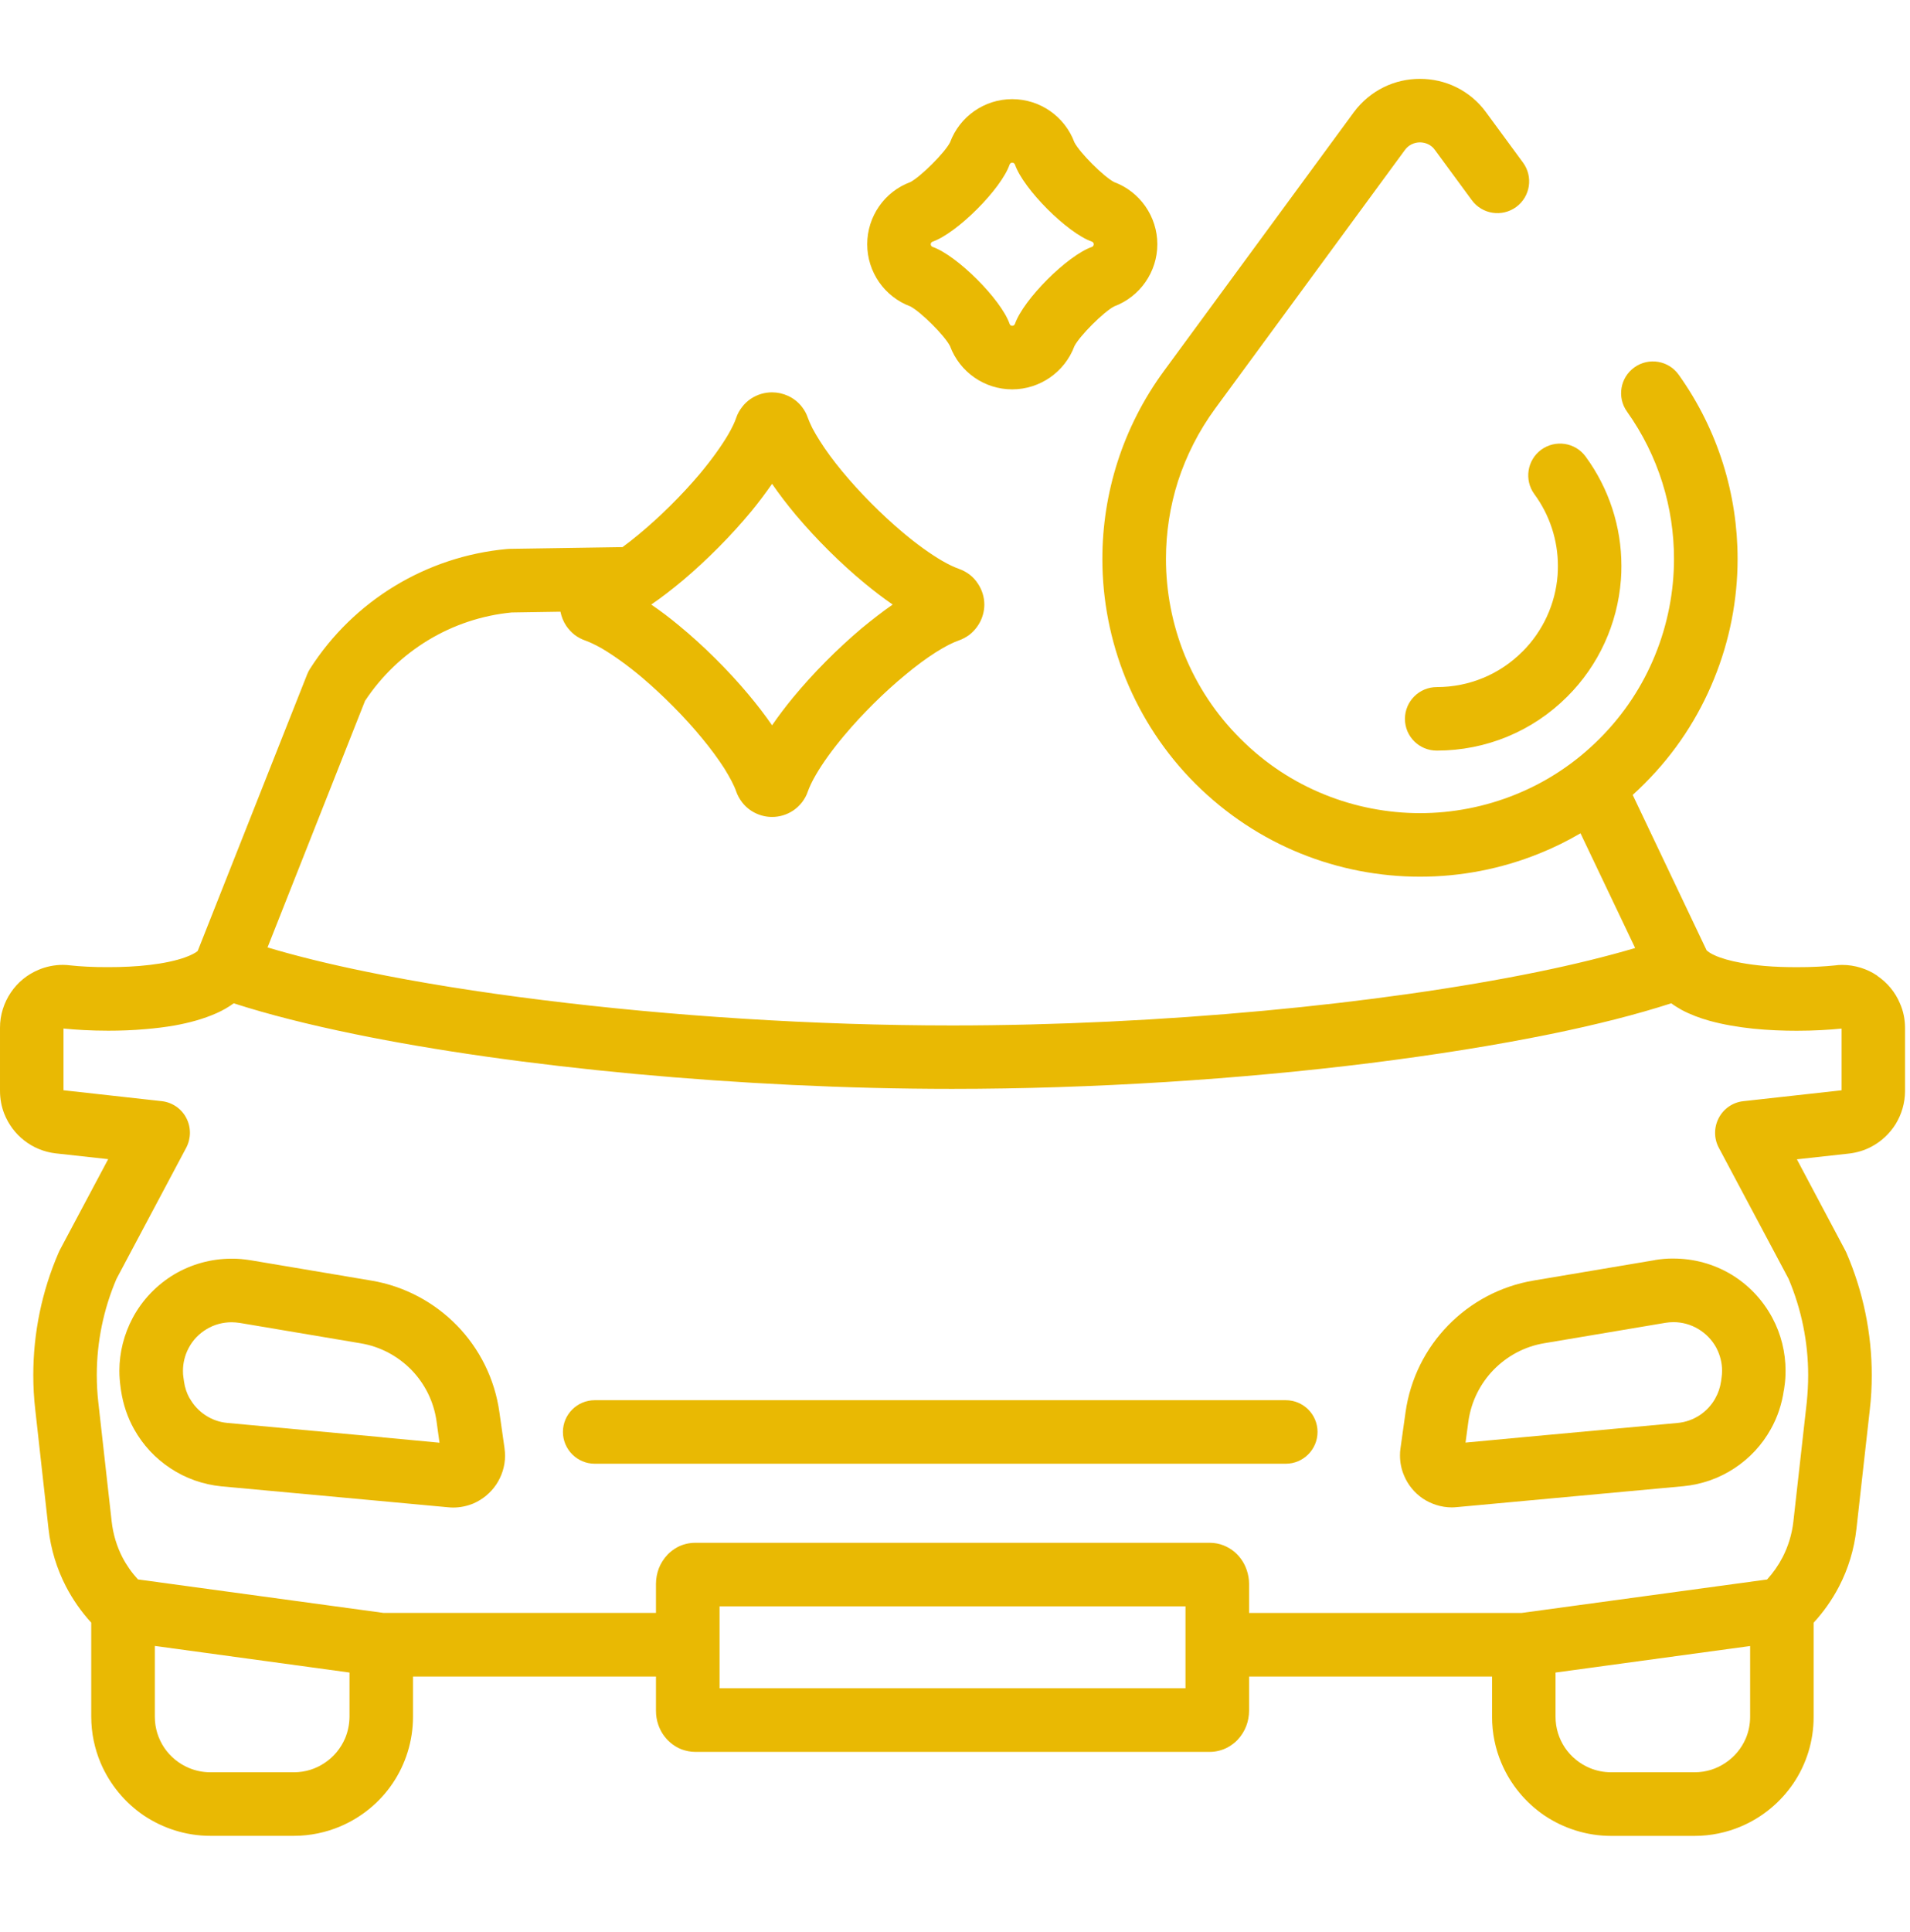 <svg width="90" height="91" viewBox="0 0 98 91" fill="none" xmlns="http://www.w3.org/2000/svg">
  <path
    d="M84.91 60.591H84.905L78.69 61.638C76.977 61.925 75.453 62.755 74.299 63.941C73.145 65.124 72.359 66.674 72.117 68.393L71.858 70.24C71.837 70.364 71.832 70.491 71.832 70.612C71.832 70.976 71.906 71.329 72.043 71.645C72.243 72.125 72.575 72.525 72.997 72.815C73.424 73.1 73.946 73.274 74.489 73.274C74.573 73.274 74.657 73.269 74.731 73.261H74.737L78.421 72.921L86.36 72.188H86.365C87.33 72.096 88.236 71.769 89.001 71.26C89.77 70.752 90.413 70.066 90.862 69.252C91.199 68.651 91.425 67.976 91.526 67.267H91.531L91.557 67.078C91.6 66.806 91.615 66.535 91.615 66.263C91.615 65.32 91.383 64.381 90.935 63.546C90.424 62.597 89.686 61.838 88.806 61.313C87.925 60.791 86.913 60.51 85.859 60.51C85.543 60.504 85.221 60.536 84.91 60.586V60.591ZM88.062 65.088C88.257 65.457 88.358 65.86 88.358 66.271C88.358 66.384 88.347 66.503 88.331 66.622L88.305 66.811C88.257 67.125 88.163 67.41 88.015 67.668V67.673C87.82 68.026 87.54 68.327 87.208 68.546C86.871 68.767 86.486 68.907 86.065 68.944L78.121 69.676L75.195 69.95L75.343 68.849C75.49 67.829 75.954 66.917 76.639 66.213C77.325 65.515 78.216 65.022 79.233 64.853L85.448 63.807H85.443C85.59 63.786 85.727 63.772 85.859 63.772C86.318 63.772 86.755 63.896 87.135 64.123C87.519 64.352 87.841 64.679 88.062 65.085V65.088Z"
    fill="#E9B903" />
  <path
    d="M96.312 45.995C95.801 45.652 95.179 45.449 94.515 45.449C94.394 45.449 94.262 45.457 94.135 45.476C93.656 45.526 92.955 45.568 92.19 45.565C91.658 45.565 91.089 45.55 90.535 45.502C90.124 45.465 89.718 45.413 89.344 45.344C88.785 45.246 88.295 45.104 87.973 44.954C87.815 44.883 87.699 44.812 87.631 44.754C87.604 44.738 87.583 44.719 87.567 44.706L83.772 36.728C83.978 36.541 84.183 36.351 84.378 36.151C85.96 34.575 87.151 32.74 87.947 30.774C88.748 28.813 89.154 26.718 89.154 24.622C89.154 21.333 88.163 18.023 86.134 15.179C85.617 14.446 84.594 14.275 83.862 14.797C83.129 15.319 82.955 16.336 83.482 17.071C85.1 19.346 85.891 21.987 85.891 24.622C85.891 26.301 85.564 27.978 84.926 29.546C84.289 31.117 83.34 32.579 82.075 33.842C80.799 35.123 79.334 36.072 77.763 36.707C76.197 37.342 74.526 37.664 72.86 37.664C71.195 37.664 69.518 37.342 67.953 36.707C66.382 36.072 64.916 35.123 63.641 33.842C62.37 32.579 61.422 31.117 60.778 29.546C60.146 27.978 59.824 26.301 59.824 24.622C59.824 23.276 60.03 21.923 60.446 20.624C60.873 19.322 61.501 18.07 62.349 16.913L72.085 3.648C72.191 3.508 72.302 3.418 72.433 3.355C72.565 3.292 72.713 3.258 72.855 3.258C72.997 3.258 73.15 3.292 73.282 3.355C73.409 3.418 73.525 3.508 73.625 3.648L75.517 6.223C76.049 6.948 77.067 7.103 77.794 6.573C78.522 6.038 78.675 5.018 78.142 4.293L76.25 1.718C75.839 1.149 75.301 0.714 74.716 0.427C74.131 0.14 73.493 0 72.855 0C72.217 0 71.585 0.14 71 0.427C70.414 0.714 69.877 1.152 69.46 1.716L59.719 14.986C57.605 17.867 56.561 21.257 56.561 24.625C56.561 26.723 56.967 28.816 57.763 30.777C58.565 32.738 59.756 34.577 61.332 36.153C62.924 37.737 64.764 38.937 66.725 39.73C68.691 40.526 70.773 40.924 72.86 40.924C74.948 40.924 77.025 40.526 78.991 39.73C79.708 39.443 80.414 39.095 81.094 38.697L83.898 44.582C82.454 45.009 80.767 45.426 78.896 45.808C74.885 46.63 70.024 47.321 64.848 47.8C59.666 48.28 54.163 48.554 48.849 48.554C41.775 48.554 34.364 48.067 27.822 47.249C24.559 46.844 21.507 46.356 18.834 45.805C16.916 45.415 15.192 44.991 13.727 44.551L18.729 31.905C20.427 29.338 23.189 27.667 26.256 27.371L28.755 27.332C28.808 27.585 28.903 27.835 29.056 28.062C29.172 28.231 29.314 28.384 29.477 28.515C29.646 28.642 29.836 28.744 30.031 28.81C30.247 28.887 30.547 29.027 30.89 29.222C31.48 29.57 32.197 30.081 32.925 30.692C34.005 31.607 35.128 32.735 36.019 33.818C36.467 34.361 36.857 34.891 37.163 35.368C37.31 35.605 37.437 35.829 37.542 36.029C37.648 36.233 37.727 36.412 37.774 36.554C37.843 36.749 37.943 36.934 38.075 37.105C38.265 37.355 38.518 37.55 38.781 37.672C39.05 37.798 39.33 37.859 39.614 37.859C39.988 37.859 40.363 37.753 40.7 37.529C40.869 37.416 41.022 37.271 41.153 37.105C41.28 36.936 41.385 36.749 41.449 36.554C41.528 36.333 41.665 36.032 41.865 35.692C42.208 35.099 42.724 34.382 43.336 33.657C44.248 32.574 45.376 31.454 46.462 30.561C46.999 30.113 47.532 29.722 48.006 29.419C48.248 29.266 48.47 29.14 48.67 29.035C48.87 28.934 49.055 28.855 49.197 28.805C49.392 28.737 49.577 28.637 49.746 28.51C49.993 28.315 50.188 28.065 50.315 27.798C50.441 27.532 50.505 27.247 50.505 26.968C50.505 26.594 50.394 26.214 50.167 25.88C50.057 25.711 49.914 25.553 49.746 25.426C49.577 25.3 49.387 25.197 49.192 25.131H49.197C48.976 25.055 48.675 24.915 48.338 24.72C47.742 24.372 47.026 23.861 46.303 23.249C45.218 22.335 44.1 21.207 43.204 20.123C42.756 19.58 42.366 19.051 42.065 18.571C41.912 18.334 41.786 18.11 41.68 17.912C41.58 17.709 41.501 17.53 41.449 17.385C41.385 17.19 41.285 17.005 41.153 16.834C40.964 16.584 40.711 16.389 40.447 16.267C40.173 16.141 39.894 16.08 39.614 16.08C39.24 16.08 38.86 16.186 38.523 16.41C38.354 16.526 38.196 16.668 38.075 16.834C37.943 17.003 37.838 17.19 37.774 17.385C37.701 17.606 37.558 17.907 37.363 18.244C37.015 18.837 36.499 19.554 35.892 20.279C34.975 21.362 33.847 22.482 32.761 23.376C32.482 23.608 32.208 23.824 31.939 24.019L26.141 24.108L26.014 24.116C21.876 24.493 18.139 26.765 15.904 30.263C15.851 30.344 15.793 30.453 15.761 30.542L10.147 44.727C10.147 44.727 10.132 44.746 10.121 44.754C10.016 44.835 9.799 44.956 9.483 45.067C9.025 45.231 8.381 45.368 7.686 45.449C6.99 45.534 6.247 45.563 5.556 45.563C4.792 45.568 4.091 45.526 3.611 45.473C3.479 45.457 3.353 45.447 3.226 45.447C2.789 45.447 2.362 45.536 1.977 45.7C1.397 45.942 0.907 46.343 0.559 46.859C0.211 47.373 -0.005 48.009 9.42968e-05 48.678V51.907C9.42968e-05 52.313 0.074 52.713 0.216 53.077C0.432 53.623 0.786 54.1 1.244 54.455C1.697 54.811 2.261 55.048 2.868 55.117H2.873L5.551 55.412L3.063 60.085L3.01 60.199C2.146 62.191 1.708 64.331 1.708 66.487C1.708 67.075 1.74 67.665 1.808 68.251L2.488 74.36C2.604 75.425 2.92 76.429 3.384 77.33C3.737 78.008 4.175 78.632 4.681 79.186V84.007C4.681 84.845 4.855 85.654 5.166 86.389C5.635 87.486 6.405 88.413 7.375 89.075C8.355 89.731 9.536 90.121 10.796 90.121H15.076C15.914 90.121 16.726 89.947 17.453 89.639C18.555 89.172 19.488 88.403 20.147 87.428C20.806 86.452 21.191 85.266 21.191 84.009V81.951H33.657V83.703C33.657 83.948 33.694 84.186 33.773 84.415C33.889 84.758 34.09 85.079 34.406 85.348C34.564 85.48 34.749 85.598 34.965 85.683C35.181 85.762 35.423 85.815 35.671 85.815H62.075C62.402 85.815 62.724 85.725 62.987 85.585C63.182 85.48 63.351 85.348 63.488 85.208C63.694 84.992 63.841 84.75 63.941 84.497C64.036 84.246 64.089 83.98 64.089 83.703V81.951H76.556V84.009C76.556 84.847 76.724 85.656 77.035 86.386C77.499 87.488 78.274 88.416 79.244 89.078C80.224 89.734 81.405 90.124 82.665 90.124H86.945C87.784 90.124 88.595 89.95 89.323 89.641C90.424 89.175 91.352 88.405 92.016 87.43C92.675 86.455 93.06 85.269 93.055 84.012V79.191C93.566 78.635 94.004 78.013 94.357 77.336C94.826 76.434 95.137 75.43 95.253 74.365L95.938 68.256C96.007 67.671 96.038 67.083 96.038 66.498C96.038 64.342 95.596 62.202 94.736 60.212L94.678 60.093L92.196 55.42L94.873 55.125C95.279 55.078 95.669 54.959 96.012 54.777C96.529 54.505 96.961 54.1 97.267 53.607C97.567 53.117 97.746 52.526 97.746 51.917V48.689C97.746 48.24 97.657 47.808 97.483 47.421C97.24 46.836 96.824 46.348 96.312 46.003V45.995ZM35.017 25.742C36.267 24.688 37.5 23.447 38.539 22.195C38.929 21.721 39.287 21.241 39.614 20.772C39.978 21.301 40.389 21.839 40.837 22.374C41.891 23.623 43.13 24.857 44.385 25.89C44.859 26.28 45.334 26.644 45.803 26.965C45.276 27.329 44.743 27.746 44.205 28.188C42.956 29.243 41.723 30.484 40.689 31.736C40.299 32.21 39.936 32.69 39.614 33.159C39.25 32.63 38.834 32.092 38.386 31.557C37.337 30.308 36.093 29.074 34.838 28.041C34.369 27.651 33.889 27.287 33.415 26.965C33.947 26.602 34.485 26.185 35.017 25.74V25.742ZM17.706 85.119C17.49 85.627 17.127 86.068 16.668 86.373C16.215 86.682 15.672 86.861 15.076 86.861H10.796C10.4 86.861 10.026 86.779 9.689 86.637C9.177 86.421 8.74 86.062 8.429 85.604C8.123 85.145 7.944 84.607 7.944 84.012V80.38L17.933 81.745V84.012C17.928 84.41 17.849 84.779 17.706 85.121V85.119ZM60.826 82.552H36.92V78.348H60.826V82.552ZM89.576 85.119C89.36 85.627 88.996 86.068 88.537 86.373C88.084 86.682 87.541 86.861 86.945 86.861H82.665C82.27 86.861 81.895 86.779 81.558 86.637C81.047 86.421 80.609 86.062 80.298 85.604C79.992 85.145 79.813 84.607 79.813 84.012V81.745L89.797 80.385V84.012C89.797 84.41 89.718 84.779 89.576 85.121V85.119ZM89.444 52.439C88.912 52.497 88.437 52.821 88.189 53.298C87.936 53.778 87.936 54.35 88.189 54.824L91.769 61.548C92.433 63.116 92.775 64.798 92.775 66.493C92.775 66.959 92.749 67.425 92.702 67.892L92.016 74.001C91.942 74.658 91.748 75.277 91.463 75.831C91.247 76.247 90.978 76.632 90.667 76.972L78.074 78.688H64.089V77.196C64.089 76.956 64.047 76.719 63.968 76.487C63.852 76.15 63.657 75.828 63.34 75.556C63.182 75.425 62.992 75.306 62.776 75.222C62.565 75.138 62.323 75.09 62.075 75.09H35.671C35.339 75.09 35.023 75.174 34.759 75.314C34.564 75.419 34.395 75.551 34.258 75.691C34.053 75.907 33.905 76.147 33.805 76.397C33.71 76.653 33.657 76.922 33.657 77.193V78.685H19.667L7.079 76.969C6.763 76.627 6.494 76.245 6.278 75.828C5.994 75.275 5.804 74.655 5.73 73.999L5.045 67.889C4.992 67.423 4.966 66.954 4.966 66.487C4.966 64.798 5.308 63.114 5.978 61.551L9.557 54.822C9.805 54.347 9.81 53.775 9.557 53.296C9.309 52.819 8.83 52.495 8.297 52.437L3.258 51.878V48.712H3.268C3.885 48.776 4.676 48.823 5.556 48.823C6.168 48.823 6.821 48.802 7.485 48.741C7.986 48.699 8.482 48.639 8.977 48.552C9.715 48.417 10.437 48.225 11.117 47.922C11.423 47.785 11.713 47.621 11.992 47.418C13.764 47.99 15.846 48.515 18.181 48.994C22.345 49.851 27.3 50.549 32.572 51.04C37.843 51.527 43.431 51.807 48.849 51.807C56.082 51.807 63.62 51.316 70.304 50.483C73.646 50.064 76.777 49.564 79.555 48.997C81.89 48.52 83.972 47.993 85.749 47.418C85.923 47.545 86.107 47.655 86.286 47.758C86.745 48.001 87.214 48.175 87.704 48.312C88.437 48.515 89.196 48.639 89.961 48.72C90.725 48.797 91.484 48.826 92.19 48.826C93.071 48.826 93.861 48.778 94.478 48.715H94.489V51.88L89.444 52.439Z"
    fill="#E9B903" />
  <path
    d="M65.972 67.776H30.512C29.616 67.776 28.883 68.506 28.883 69.403C28.883 70.299 29.616 71.034 30.512 71.034H65.972C66.868 71.034 67.601 70.304 67.601 69.403C67.601 68.501 66.868 67.776 65.972 67.776Z"
    fill="#E9B903" />
  <path
    d="M25.887 70.243L25.624 68.395C25.386 66.674 24.596 65.124 23.447 63.944C22.287 62.758 20.764 61.927 19.05 61.64L12.841 60.594H12.835C12.519 60.544 12.203 60.512 11.881 60.517C10.832 60.517 9.82 60.802 8.94 61.321C8.065 61.846 7.316 62.605 6.81 63.551C6.362 64.394 6.125 65.327 6.125 66.271C6.125 66.542 6.146 66.814 6.183 67.085L6.209 67.275C6.315 67.984 6.541 68.656 6.879 69.26C7.332 70.074 7.97 70.759 8.745 71.268C9.509 71.777 10.416 72.103 11.375 72.196H11.38L19.319 72.928L23.004 73.269C23.093 73.276 23.172 73.282 23.252 73.282C23.615 73.282 23.974 73.205 24.295 73.071C24.77 72.863 25.17 72.528 25.455 72.109C25.74 71.684 25.914 71.168 25.914 70.622C25.914 70.498 25.903 70.377 25.887 70.253V70.248V70.243ZM19.62 69.676L11.681 68.943C11.254 68.906 10.874 68.767 10.537 68.545C10.2 68.324 9.926 68.023 9.731 67.673H9.725C9.583 67.415 9.483 67.127 9.441 66.814L9.414 66.624C9.393 66.511 9.388 66.389 9.388 66.273C9.388 65.862 9.488 65.459 9.683 65.095C9.899 64.684 10.221 64.357 10.606 64.128C10.985 63.899 11.428 63.778 11.881 63.778C12.018 63.778 12.155 63.791 12.303 63.812L18.507 64.858C19.525 65.027 20.421 65.52 21.106 66.218C21.791 66.922 22.255 67.834 22.398 68.854L22.55 69.956L19.62 69.681V69.676Z"
    fill="#E9B903" />
  <path d="M6.885 69.26C6.885 69.26 6.885 69.257 6.879 69.257H6.885V69.26Z"
    fill="#E9B903" />
  <path
    d="M78.116 29.374C77.526 29.967 76.841 30.421 76.103 30.726C75.359 31.035 74.558 31.198 73.72 31.198C72.819 31.198 72.086 31.926 72.086 32.83C72.086 33.734 72.819 34.456 73.72 34.456C74.975 34.456 76.208 34.211 77.347 33.739C78.485 33.267 79.529 32.574 80.42 31.68C82.022 30.083 82.992 27.962 83.166 25.703C83.187 25.46 83.193 25.223 83.193 24.983C83.193 22.975 82.555 21.009 81.358 19.377C80.826 18.647 79.808 18.492 79.076 19.024C78.353 19.559 78.195 20.579 78.728 21.304C79.513 22.371 79.935 23.666 79.935 24.983C79.935 25.139 79.93 25.297 79.919 25.458C79.808 26.936 79.165 28.331 78.116 29.377V29.374Z"
    fill="#E9B903" />
  <path
    d="M55.128 3.26C54.633 1.929 53.362 1.041 51.934 1.041C50.505 1.041 49.24 1.932 48.745 3.26C48.471 3.795 47.242 5.015 46.71 5.295C45.382 5.785 44.496 7.061 44.496 8.484C44.496 9.907 45.382 11.178 46.71 11.673C47.248 11.953 48.471 13.168 48.745 13.708C49.24 15.039 50.511 15.927 51.934 15.927C53.357 15.927 54.633 15.036 55.128 13.708C55.408 13.17 56.625 11.955 57.163 11.673C58.491 11.178 59.382 9.902 59.382 8.484C59.382 7.066 58.491 5.785 57.163 5.295C56.625 5.015 55.408 3.795 55.128 3.26ZM56.025 8.621C54.765 9.061 52.514 11.312 52.076 12.569C52.05 12.638 51.997 12.667 51.934 12.667C51.876 12.667 51.828 12.638 51.802 12.569C51.365 11.312 49.108 9.061 47.854 8.621C47.722 8.574 47.722 8.392 47.854 8.35C49.108 7.909 51.365 5.659 51.802 4.396C51.828 4.333 51.876 4.299 51.934 4.299C51.997 4.299 52.05 4.333 52.076 4.396C52.514 5.659 54.765 7.909 56.025 8.35C56.151 8.392 56.151 8.574 56.025 8.621Z"
    fill="#E9B903" />
</svg>
  